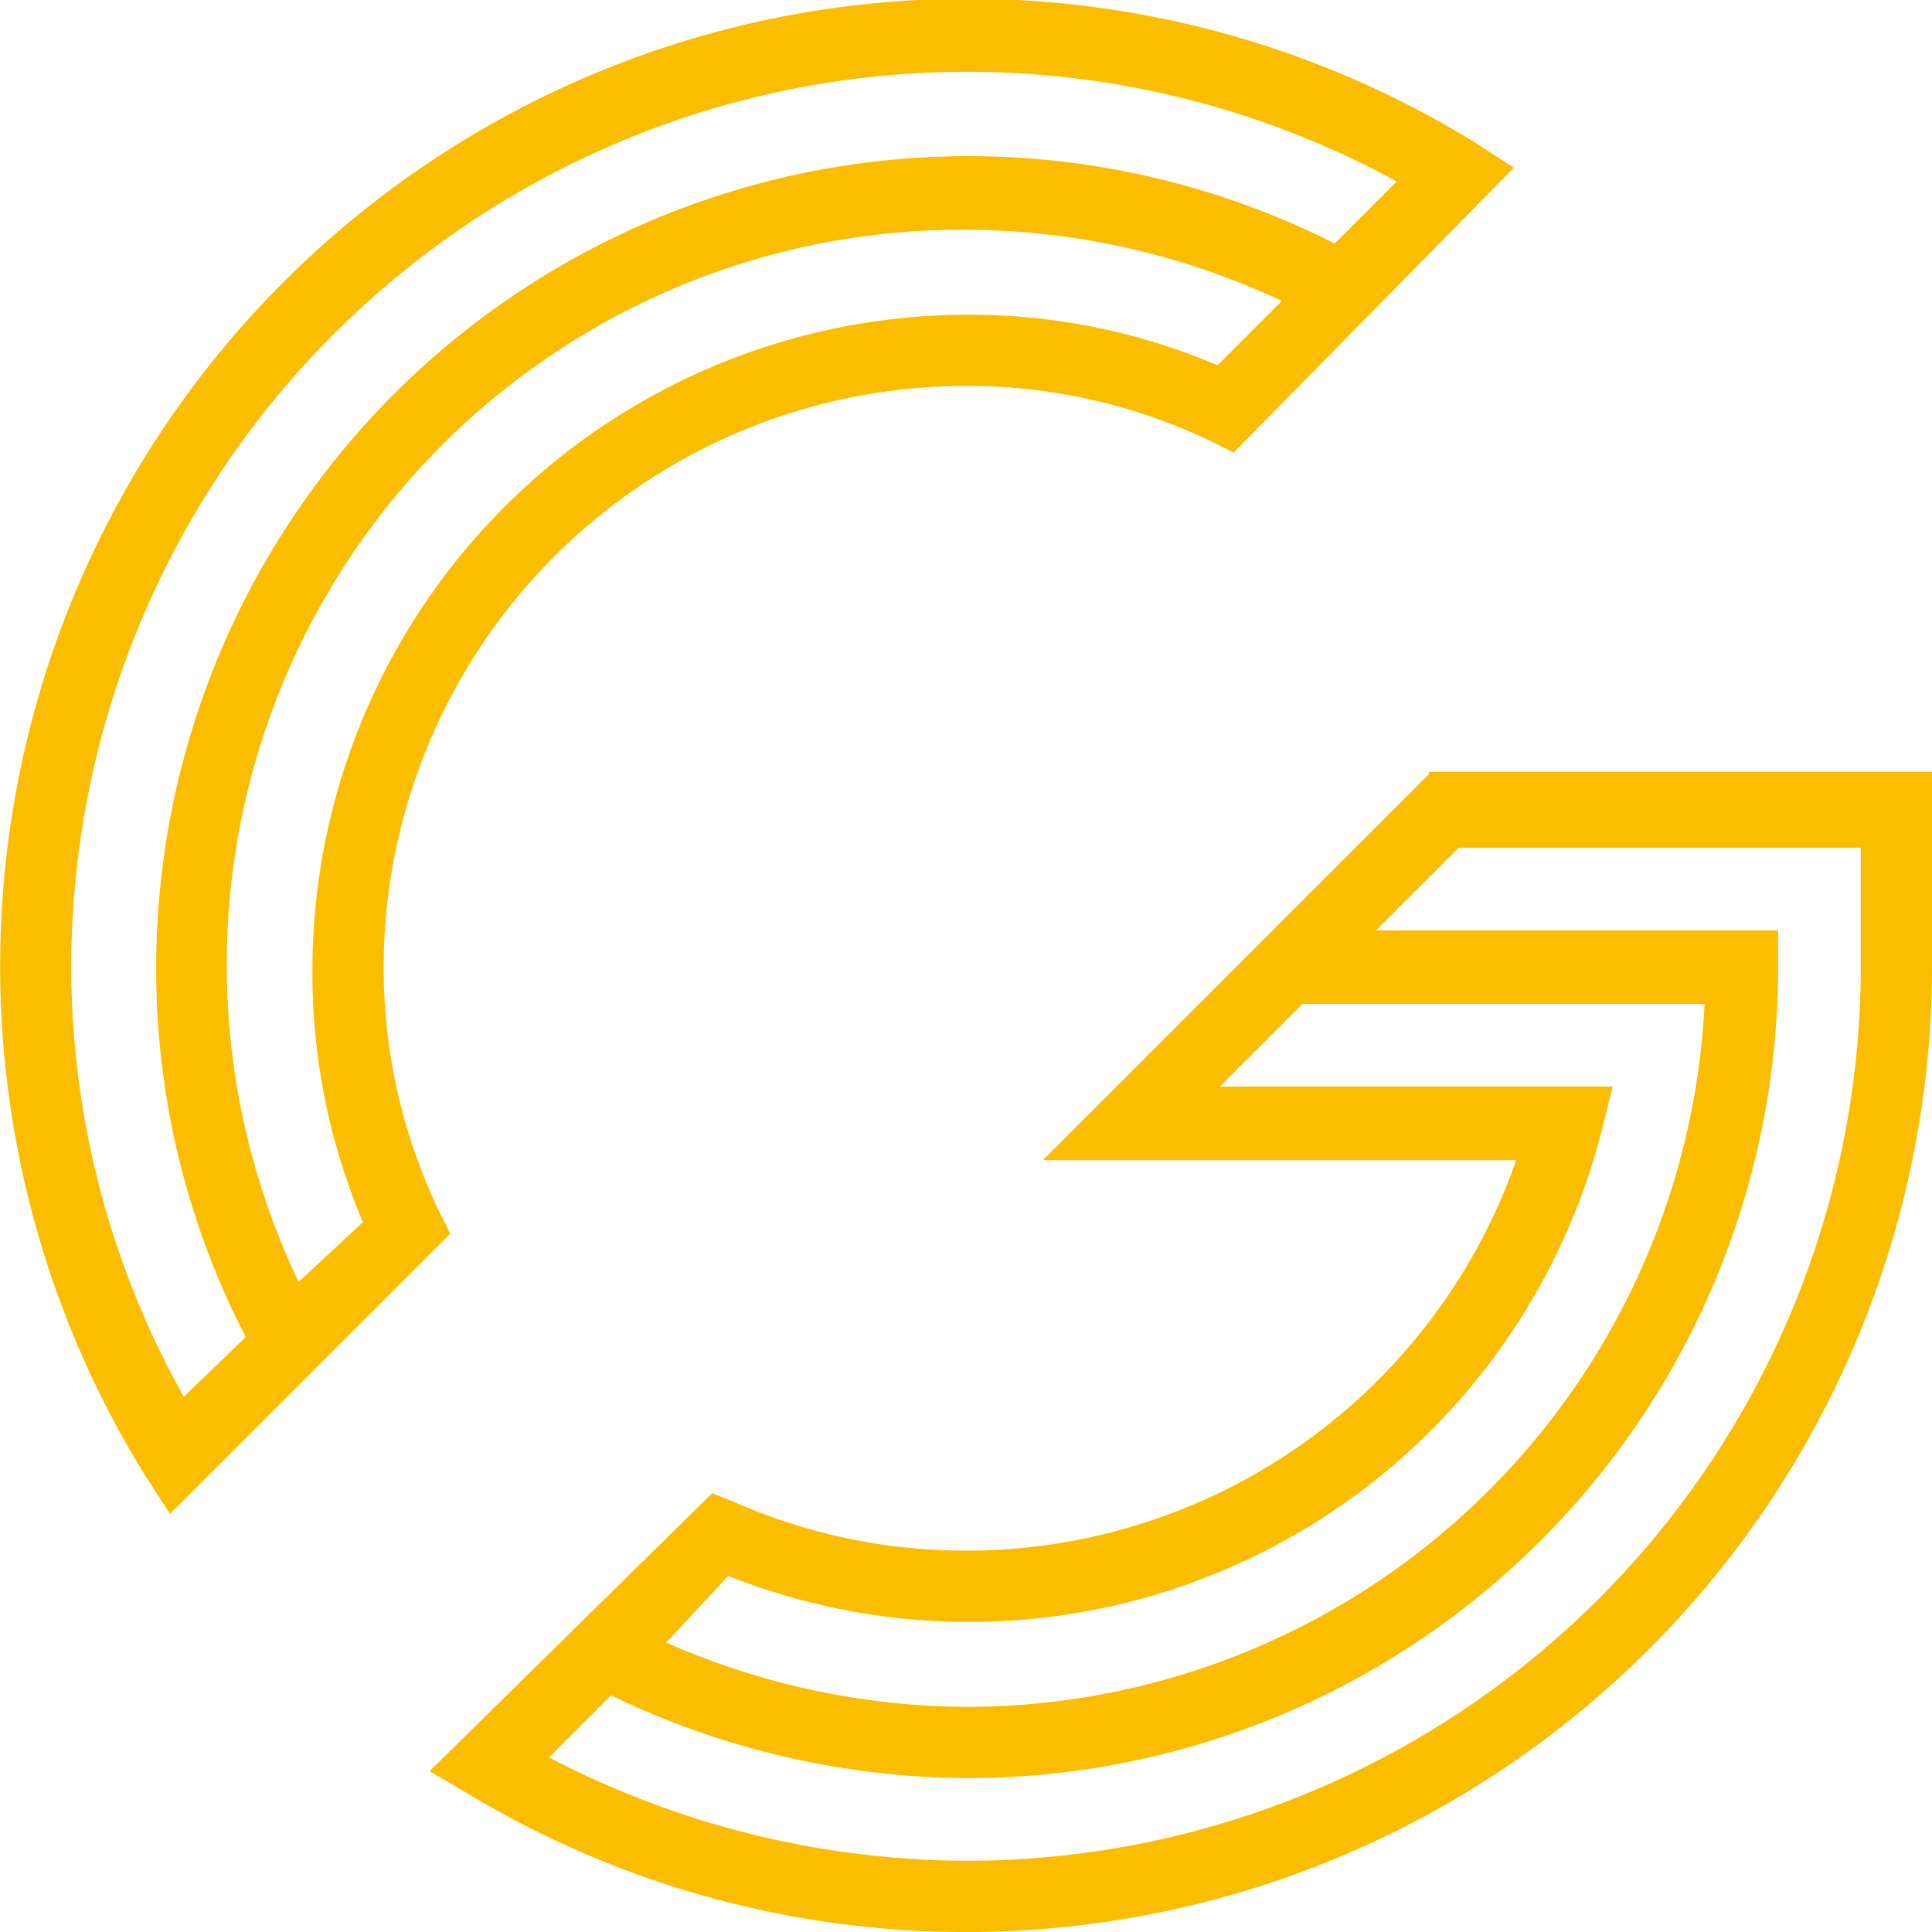 <svg xmlns="http://www.w3.org/2000/svg" viewBox="0 0 84.1 84.1"><defs><style>.cls-1{fill:#fbbd00;}</style></defs><title>geiregat-footer-logo</title><g id="Laag_2" data-name="Laag 2"><g id="Laag_1-2" data-name="Laag 1"><path class="cls-1" d="M19.1,52.7a24.51,24.51,0,0,1-2.4-10.6A25.35,25.35,0,0,1,42.1,16.8a24.51,24.51,0,0,1,10.6,2.4l1,.5L65.9,7.3,64.2,6.2a42.11,42.11,0,0,0-57.9,58l1.1,1.7L19.6,53.7ZM8,60.8A38.39,38.39,0,0,1,3.1,42.1,39,39,0,0,1,60.8,7.9l-2.7,2.7A35.35,35.35,0,0,0,6.8,42.1a34.78,34.78,0,0,0,3.9,16.1Zm5-5A32,32,0,0,1,42.1,10a32.64,32.64,0,0,1,13.7,3.1L53,15.9a27.58,27.58,0,0,0-10.9-2.2A28.55,28.55,0,0,0,13.6,42.2a27.71,27.71,0,0,0,2.2,11ZM62.2,33.7,45.4,50.5H66a25.35,25.35,0,0,1-23.9,17A25,25,0,0,1,32,65.4L31,65,18.7,77.1l1.7,1A42.05,42.05,0,0,0,84.1,42V33.6H62.2ZM31.7,68.6a28.43,28.43,0,0,0,38-19.3l.5-2H53.1l3.6-3.6H74.2A32.18,32.18,0,0,1,42.1,74.3,32.79,32.79,0,0,1,29,71.5ZM81,42.1A38.94,38.94,0,0,1,42.1,81a39.52,39.52,0,0,1-18.2-4.5l2.7-2.7a36,36,0,0,0,15.5,3.6A35.29,35.29,0,0,0,77.4,42.1V40.5H59.9l3.6-3.6H81Z"/></g></g></svg>